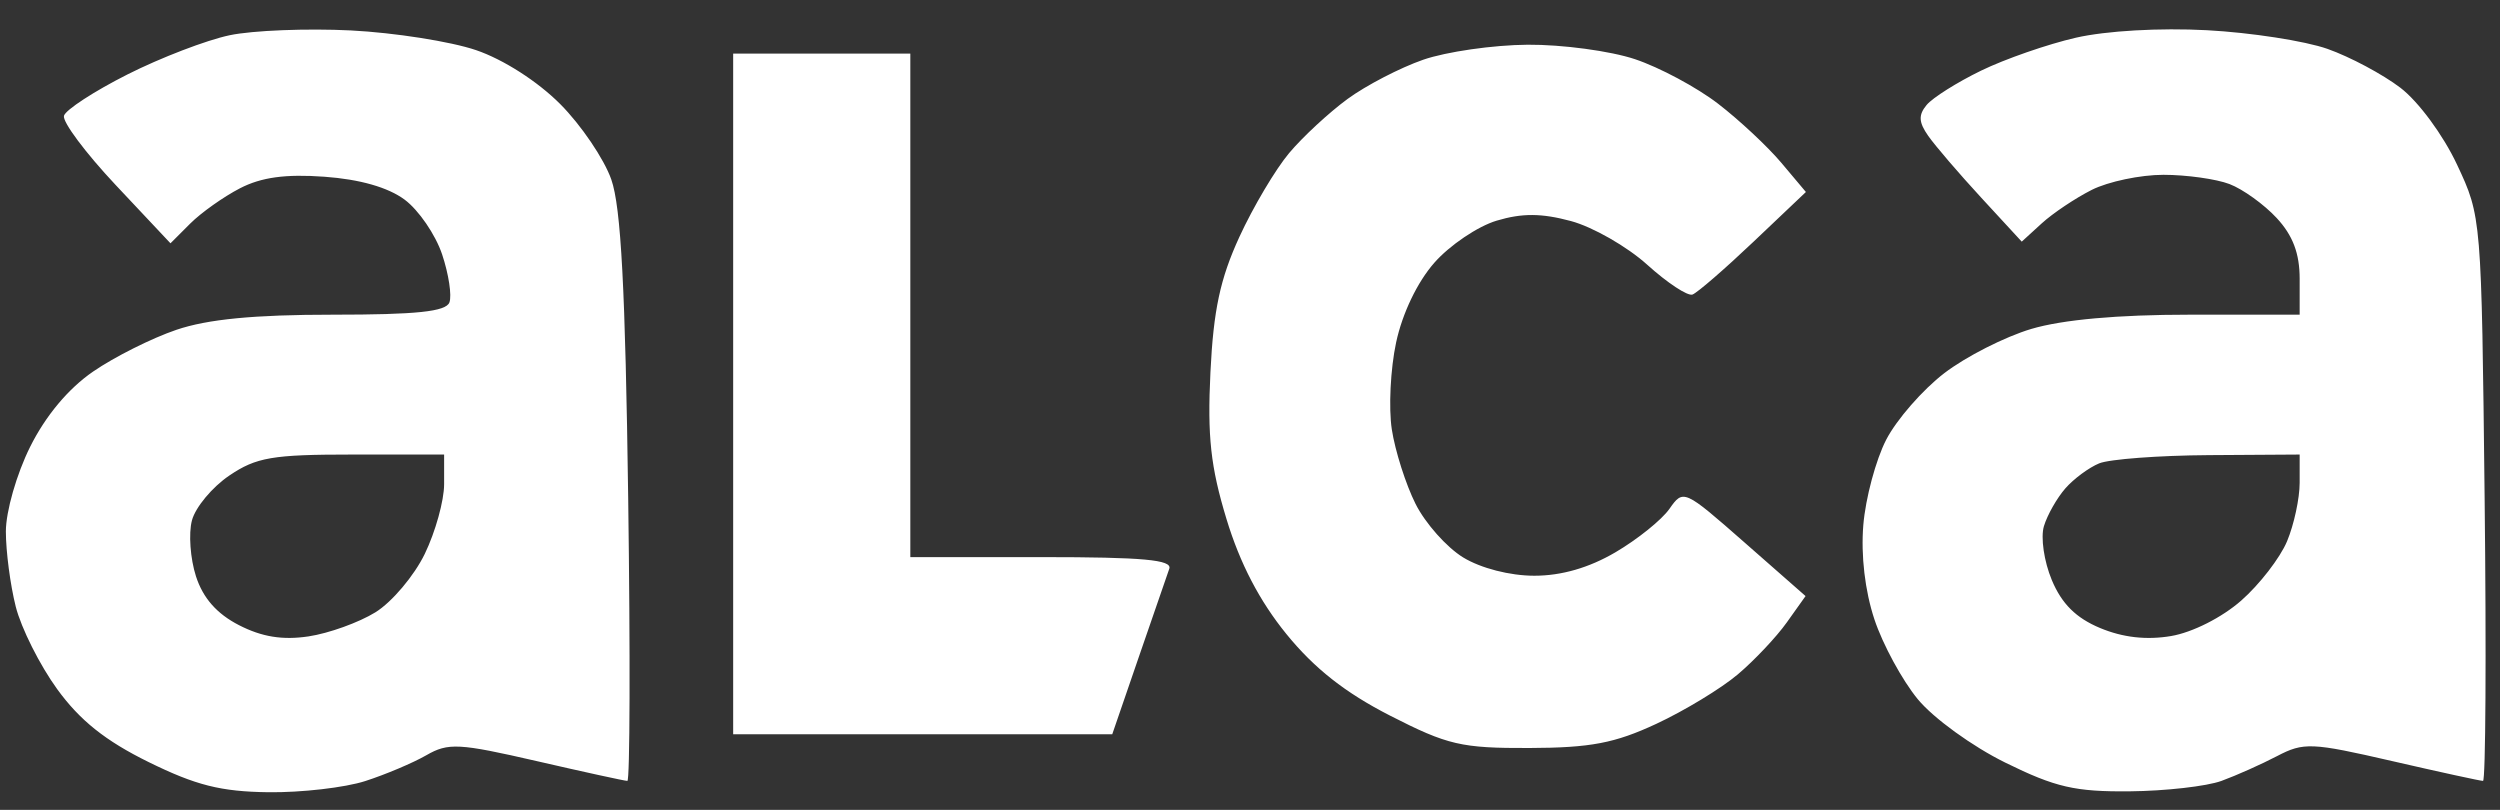 <svg xmlns="http://www.w3.org/2000/svg" width="213" height="69" viewBox="0 0 213 69" fill="none"><rect x="0" y="0" width="213" height="69" fill="#333333" stroke="none"/><g clip-path="url(#clip0_2157_3800)"><path fill-rule="evenodd" clip-rule="evenodd" d="M19.567 3.002C17.6 3.414 13.681 4.918 10.856 6.344C8.031 7.77 5.599 9.352 5.45 9.862C5.301 10.371 7.282 13.024 9.852 15.759L14.525 20.73L16.209 19.046C17.136 18.12 19.042 16.768 20.446 16.042C22.268 15.1 24.33 14.818 27.649 15.058C30.658 15.276 33.066 15.964 34.472 17.008C35.669 17.895 37.106 19.995 37.668 21.672C38.229 23.351 38.509 25.193 38.289 25.768C37.989 26.549 35.494 26.811 28.358 26.811C21.652 26.811 17.701 27.193 15.026 28.101C12.935 28.811 9.741 30.412 7.928 31.66C5.821 33.109 3.885 35.425 2.566 38.073C1.414 40.384 0.5 43.573 0.5 45.285C0.5 46.971 0.878 49.85 1.341 51.682C1.804 53.514 3.393 56.679 4.872 58.715C6.813 61.386 8.981 63.116 12.656 64.925C16.685 66.909 18.817 67.446 22.857 67.498C25.666 67.534 29.382 67.106 31.114 66.548C32.846 65.99 35.191 64.999 36.326 64.345C38.191 63.271 39.095 63.319 45.721 64.844C49.754 65.773 53.232 66.533 53.452 66.533C53.671 66.533 53.703 55.718 53.523 42.501C53.28 24.622 52.911 17.656 52.082 15.291C51.469 13.544 49.509 10.65 47.725 8.861C45.802 6.932 42.891 5.066 40.566 4.273C38.41 3.537 33.608 2.782 29.894 2.593C26.18 2.406 21.533 2.589 19.567 3.002ZM176.865 3.213C174.462 3.763 170.826 5.027 168.786 6.02C166.746 7.012 164.659 8.327 164.149 8.942C163.437 9.8 163.468 10.412 164.287 11.58C164.873 12.416 166.904 14.785 168.802 16.844L172.252 20.587L173.963 19.025C174.903 18.167 176.817 16.885 178.215 16.179C179.614 15.473 182.362 14.894 184.321 14.894C186.281 14.894 188.814 15.248 189.952 15.681C191.089 16.113 192.9 17.417 193.976 18.577C195.351 20.061 195.931 21.597 195.931 23.749V26.811H186.543C180.439 26.811 175.725 27.235 173.072 28.023C170.827 28.69 167.487 30.387 165.649 31.797C163.812 33.205 161.586 35.755 160.704 37.464C159.822 39.172 158.945 42.442 158.755 44.729C158.54 47.322 158.896 50.352 159.7 52.771C160.408 54.905 162.071 57.965 163.394 59.571C164.732 61.194 168.045 63.595 170.861 64.98C175.122 67.079 176.798 67.465 181.451 67.421C184.491 67.392 188.01 66.993 189.27 66.533C190.531 66.073 192.66 65.123 194.002 64.422C196.277 63.233 196.935 63.26 203.793 64.84C207.837 65.771 211.329 66.533 211.552 66.533C211.776 66.533 211.839 55.718 211.691 42.501C211.423 18.47 211.423 18.469 209.334 14.015C208.156 11.504 206.053 8.652 204.513 7.477C203.01 6.33 200.216 4.84 198.303 4.165C196.391 3.49 191.768 2.774 188.03 2.574C184.025 2.36 179.44 2.622 176.865 3.213ZM121.254 5.09C119.288 5.774 116.391 7.276 114.815 8.429C113.24 9.582 111 11.655 109.838 13.037C108.675 14.419 106.766 17.637 105.594 20.187C103.957 23.752 103.387 26.419 103.129 31.72C102.862 37.198 103.144 39.769 104.499 44.23C105.647 48.009 107.314 51.208 109.599 54.018C111.986 56.952 114.61 59.017 118.434 60.972C123.348 63.483 124.498 63.75 130.31 63.73C135.518 63.712 137.579 63.319 141.115 61.672C143.518 60.553 146.642 58.657 148.057 57.461C149.472 56.265 151.351 54.273 152.232 53.035L153.834 50.785L148.631 46.217C143.477 41.692 143.418 41.666 142.235 43.355C141.579 44.292 139.508 45.958 137.632 47.057C135.38 48.377 133.033 49.054 130.718 49.052C128.641 49.05 126.174 48.416 124.662 47.494C123.26 46.639 121.434 44.585 120.604 42.929C119.774 41.274 118.865 38.421 118.583 36.59C118.303 34.759 118.467 31.424 118.949 29.179C119.481 26.696 120.755 24.036 122.202 22.389C123.51 20.899 125.901 19.284 127.516 18.8C129.686 18.151 131.339 18.159 133.843 18.834C135.708 19.336 138.633 21.011 140.345 22.557C142.056 24.103 143.79 25.246 144.199 25.096C144.608 24.947 146.949 22.92 149.402 20.592L153.863 16.358L151.759 13.858C150.602 12.484 148.181 10.223 146.378 8.835C144.576 7.447 141.391 5.741 139.3 5.042C137.209 4.343 133.098 3.789 130.164 3.81C127.23 3.831 123.221 4.407 121.254 5.09ZM62.466 33.564V62.56H78.615H94.763L97.016 56.006C98.256 52.402 99.429 49.006 99.622 48.459C99.894 47.695 97.391 47.466 88.767 47.466H77.56V26.016V4.567H70.013H62.466V33.564ZM37.839 41.257C37.839 42.649 37.098 45.316 36.193 47.186C35.288 49.054 33.395 51.297 31.986 52.168C30.577 53.038 28.01 53.962 26.283 54.221C24.072 54.551 22.318 54.267 20.361 53.263C18.471 52.292 17.298 50.96 16.697 49.102C16.211 47.598 16.057 45.453 16.354 44.335C16.652 43.217 18.086 41.498 19.54 40.515C21.839 38.961 23.208 38.727 30.012 38.727H37.839V41.257ZM195.931 41.136C195.931 42.461 195.448 44.701 194.858 46.114C194.268 47.527 192.509 49.803 190.95 51.171C189.31 52.612 186.792 53.884 184.975 54.191C182.876 54.545 180.867 54.318 178.923 53.505C176.876 52.651 175.658 51.44 174.815 49.423C174.151 47.834 173.852 45.784 174.143 44.826C174.432 43.874 175.253 42.429 175.966 41.613C176.679 40.797 177.977 39.836 178.851 39.478C179.725 39.121 183.925 38.805 188.186 38.777L195.931 38.727V41.136Z" fill="white"></path></g><defs><clipPath id="clip0_2157_3800"><rect width="212" height="68" fill="white" transform="translate(0.5 0.5)"></rect></clipPath></defs></svg>